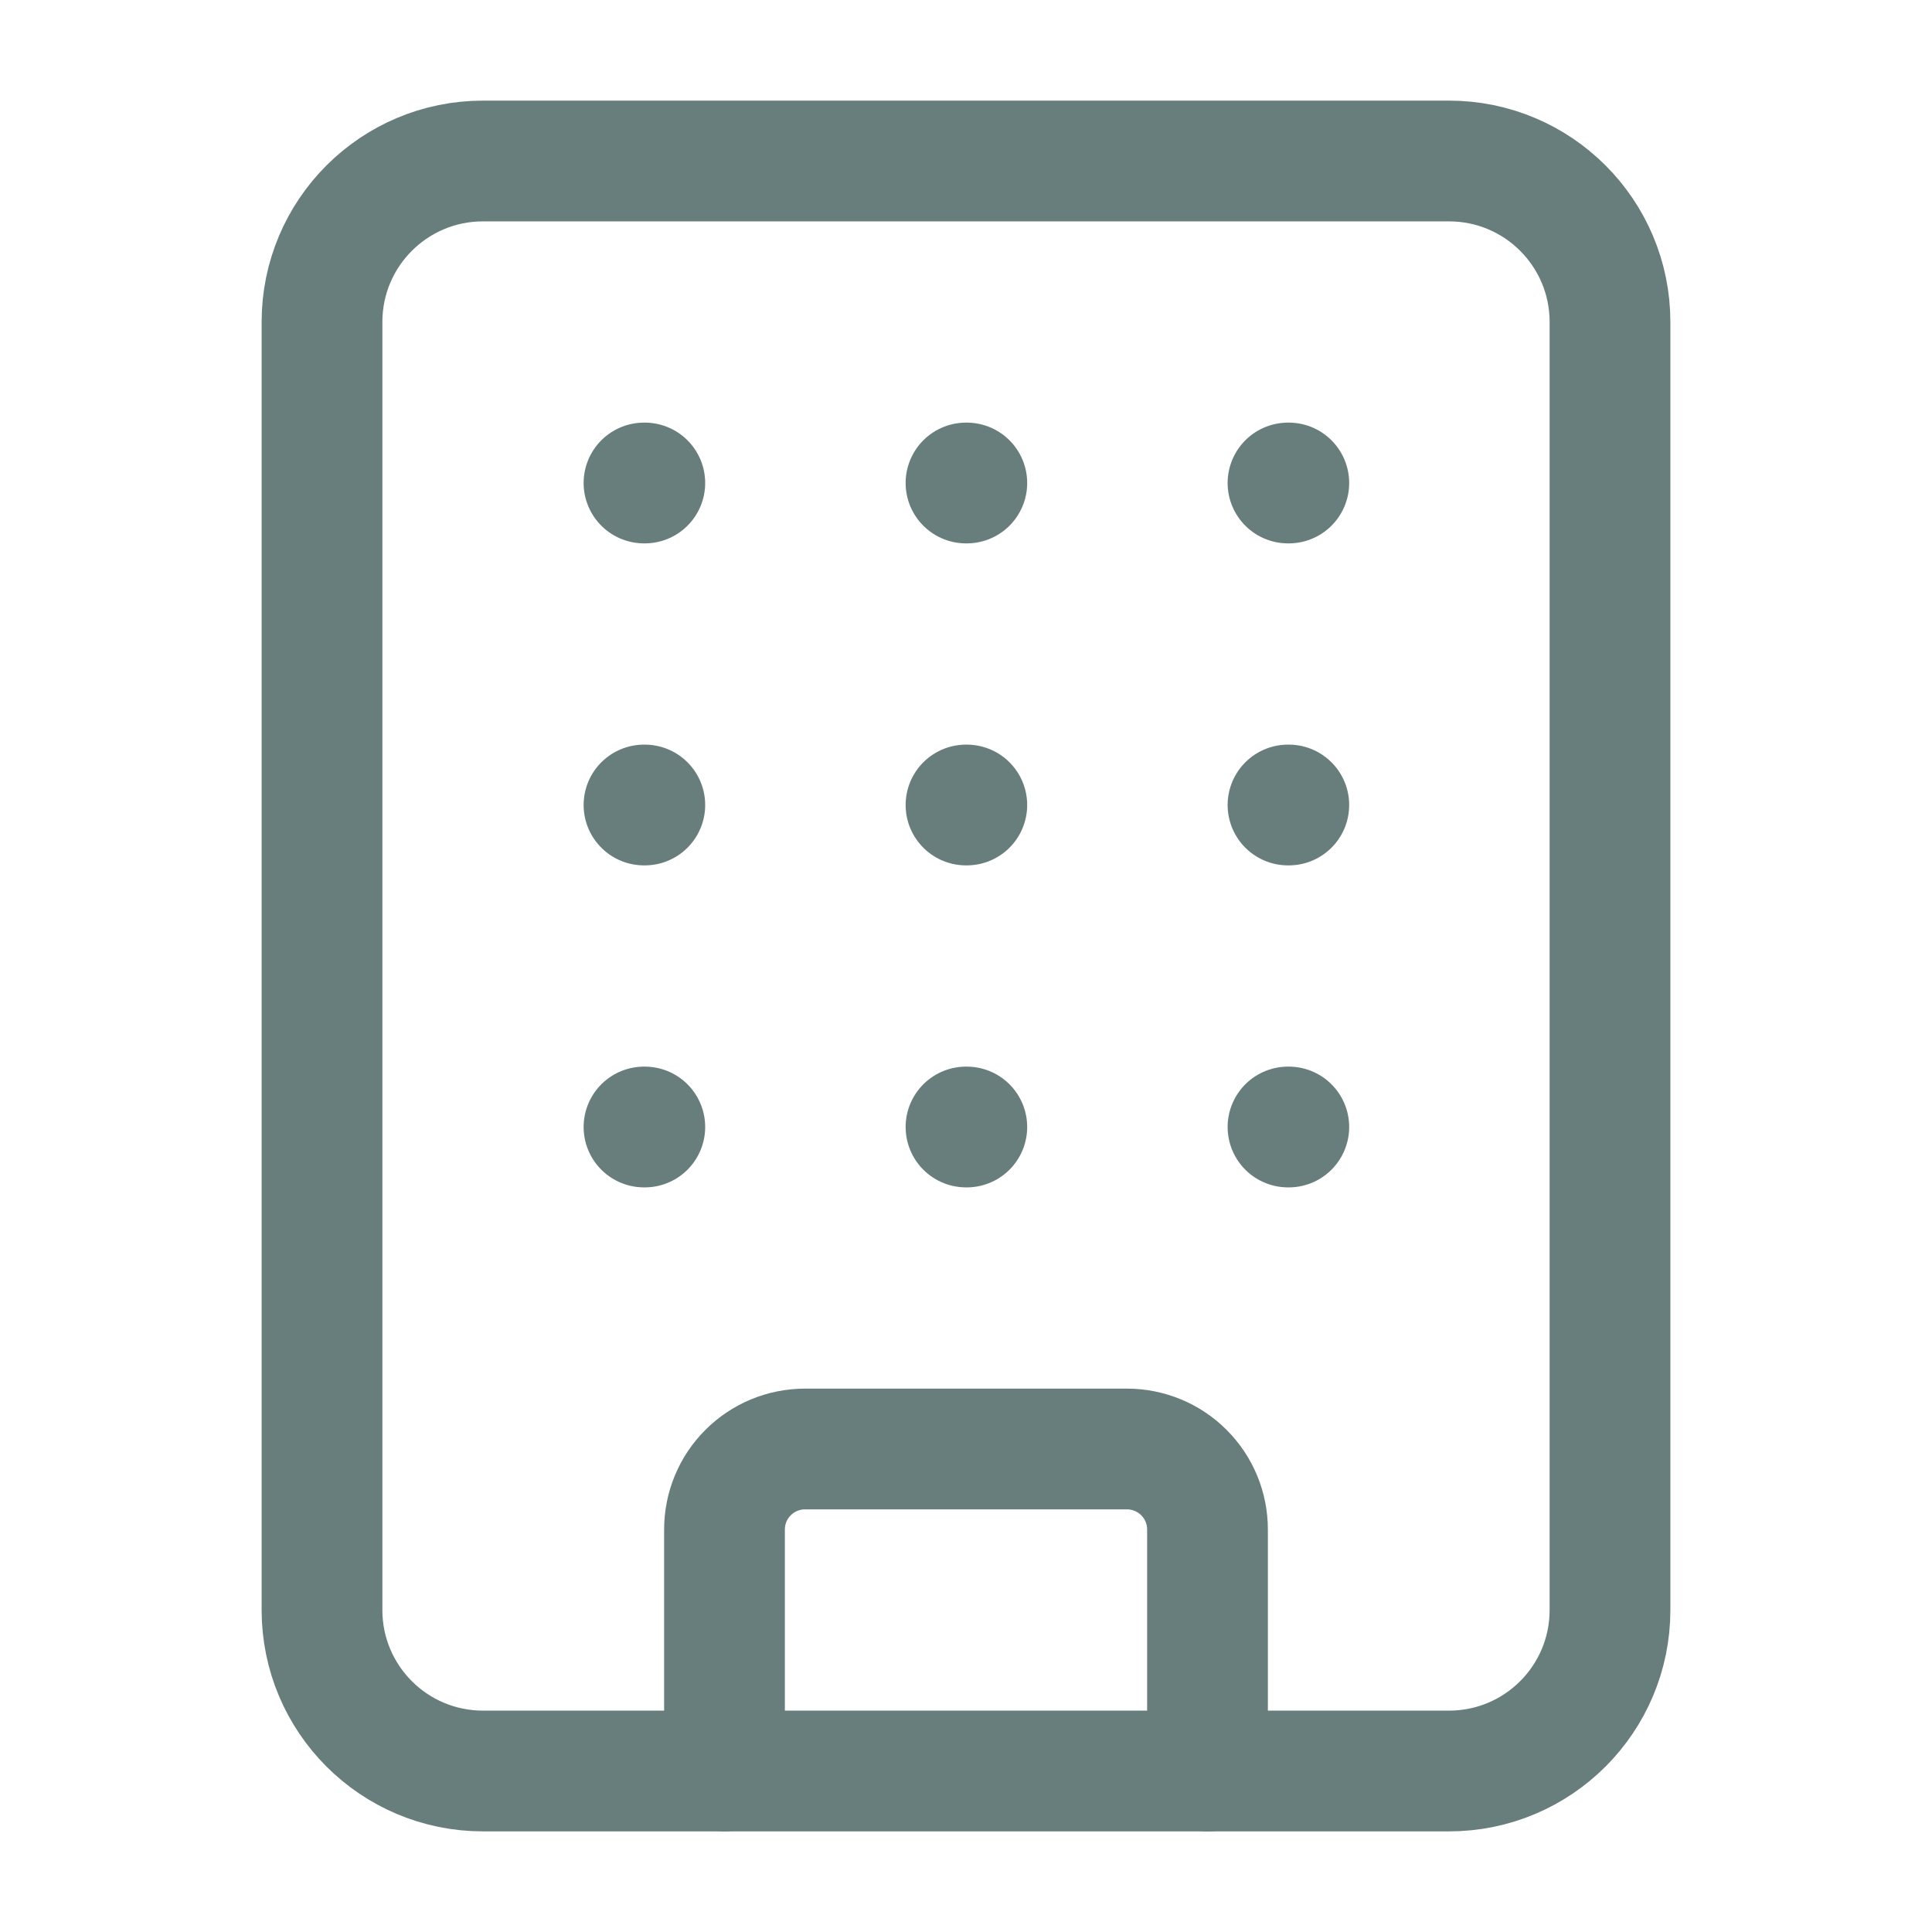 <svg width="24" height="24" viewBox="0 0 24 24" fill="none" xmlns="http://www.w3.org/2000/svg">
<path d="M12 10H12.01" stroke="#687E7C" stroke-width="1.5" stroke-linecap="round" stroke-linejoin="round"/>
<path d="M12 14H12.01" stroke="#687E7C" stroke-width="1.5" stroke-linecap="round" stroke-linejoin="round"/>
<path d="M12 6H12.01" stroke="#687E7C" stroke-width="1.5" stroke-linecap="round" stroke-linejoin="round"/>
<path d="M16 10H16.01" stroke="#687E7C" stroke-width="1.5" stroke-linecap="round" stroke-linejoin="round"/>
<path d="M16 14H16.01" stroke="#687E7C" stroke-width="1.5" stroke-linecap="round" stroke-linejoin="round"/>
<path d="M16 6H16.01" stroke="#687E7C" stroke-width="1.5" stroke-linecap="round" stroke-linejoin="round"/>
<path d="M8 10H8.01" stroke="#687E7C" stroke-width="1.5" stroke-linecap="round" stroke-linejoin="round"/>
<path d="M8 14H8.01" stroke="#687E7C" stroke-width="1.5" stroke-linecap="round" stroke-linejoin="round"/>
<path d="M8 6H8.01" stroke="#687E7C" stroke-width="1.5" stroke-linecap="round" stroke-linejoin="round"/>
<path d="M9 22V19C9 18.735 9.105 18.48 9.293 18.293C9.48 18.105 9.735 18 10 18H14C14.265 18 14.52 18.105 14.707 18.293C14.895 18.48 15 18.735 15 19V22" stroke="#687E7C" stroke-width="1.5" stroke-linecap="round" stroke-linejoin="round"/>
<path d="M18 2H6C4.895 2 4 2.895 4 4V20C4 21.105 4.895 22 6 22H18C19.105 22 20 21.105 20 20V4C20 2.895 19.105 2 18 2Z" stroke="#687E7C" stroke-width="1.5" stroke-linecap="round" stroke-linejoin="round"/>
</svg>
